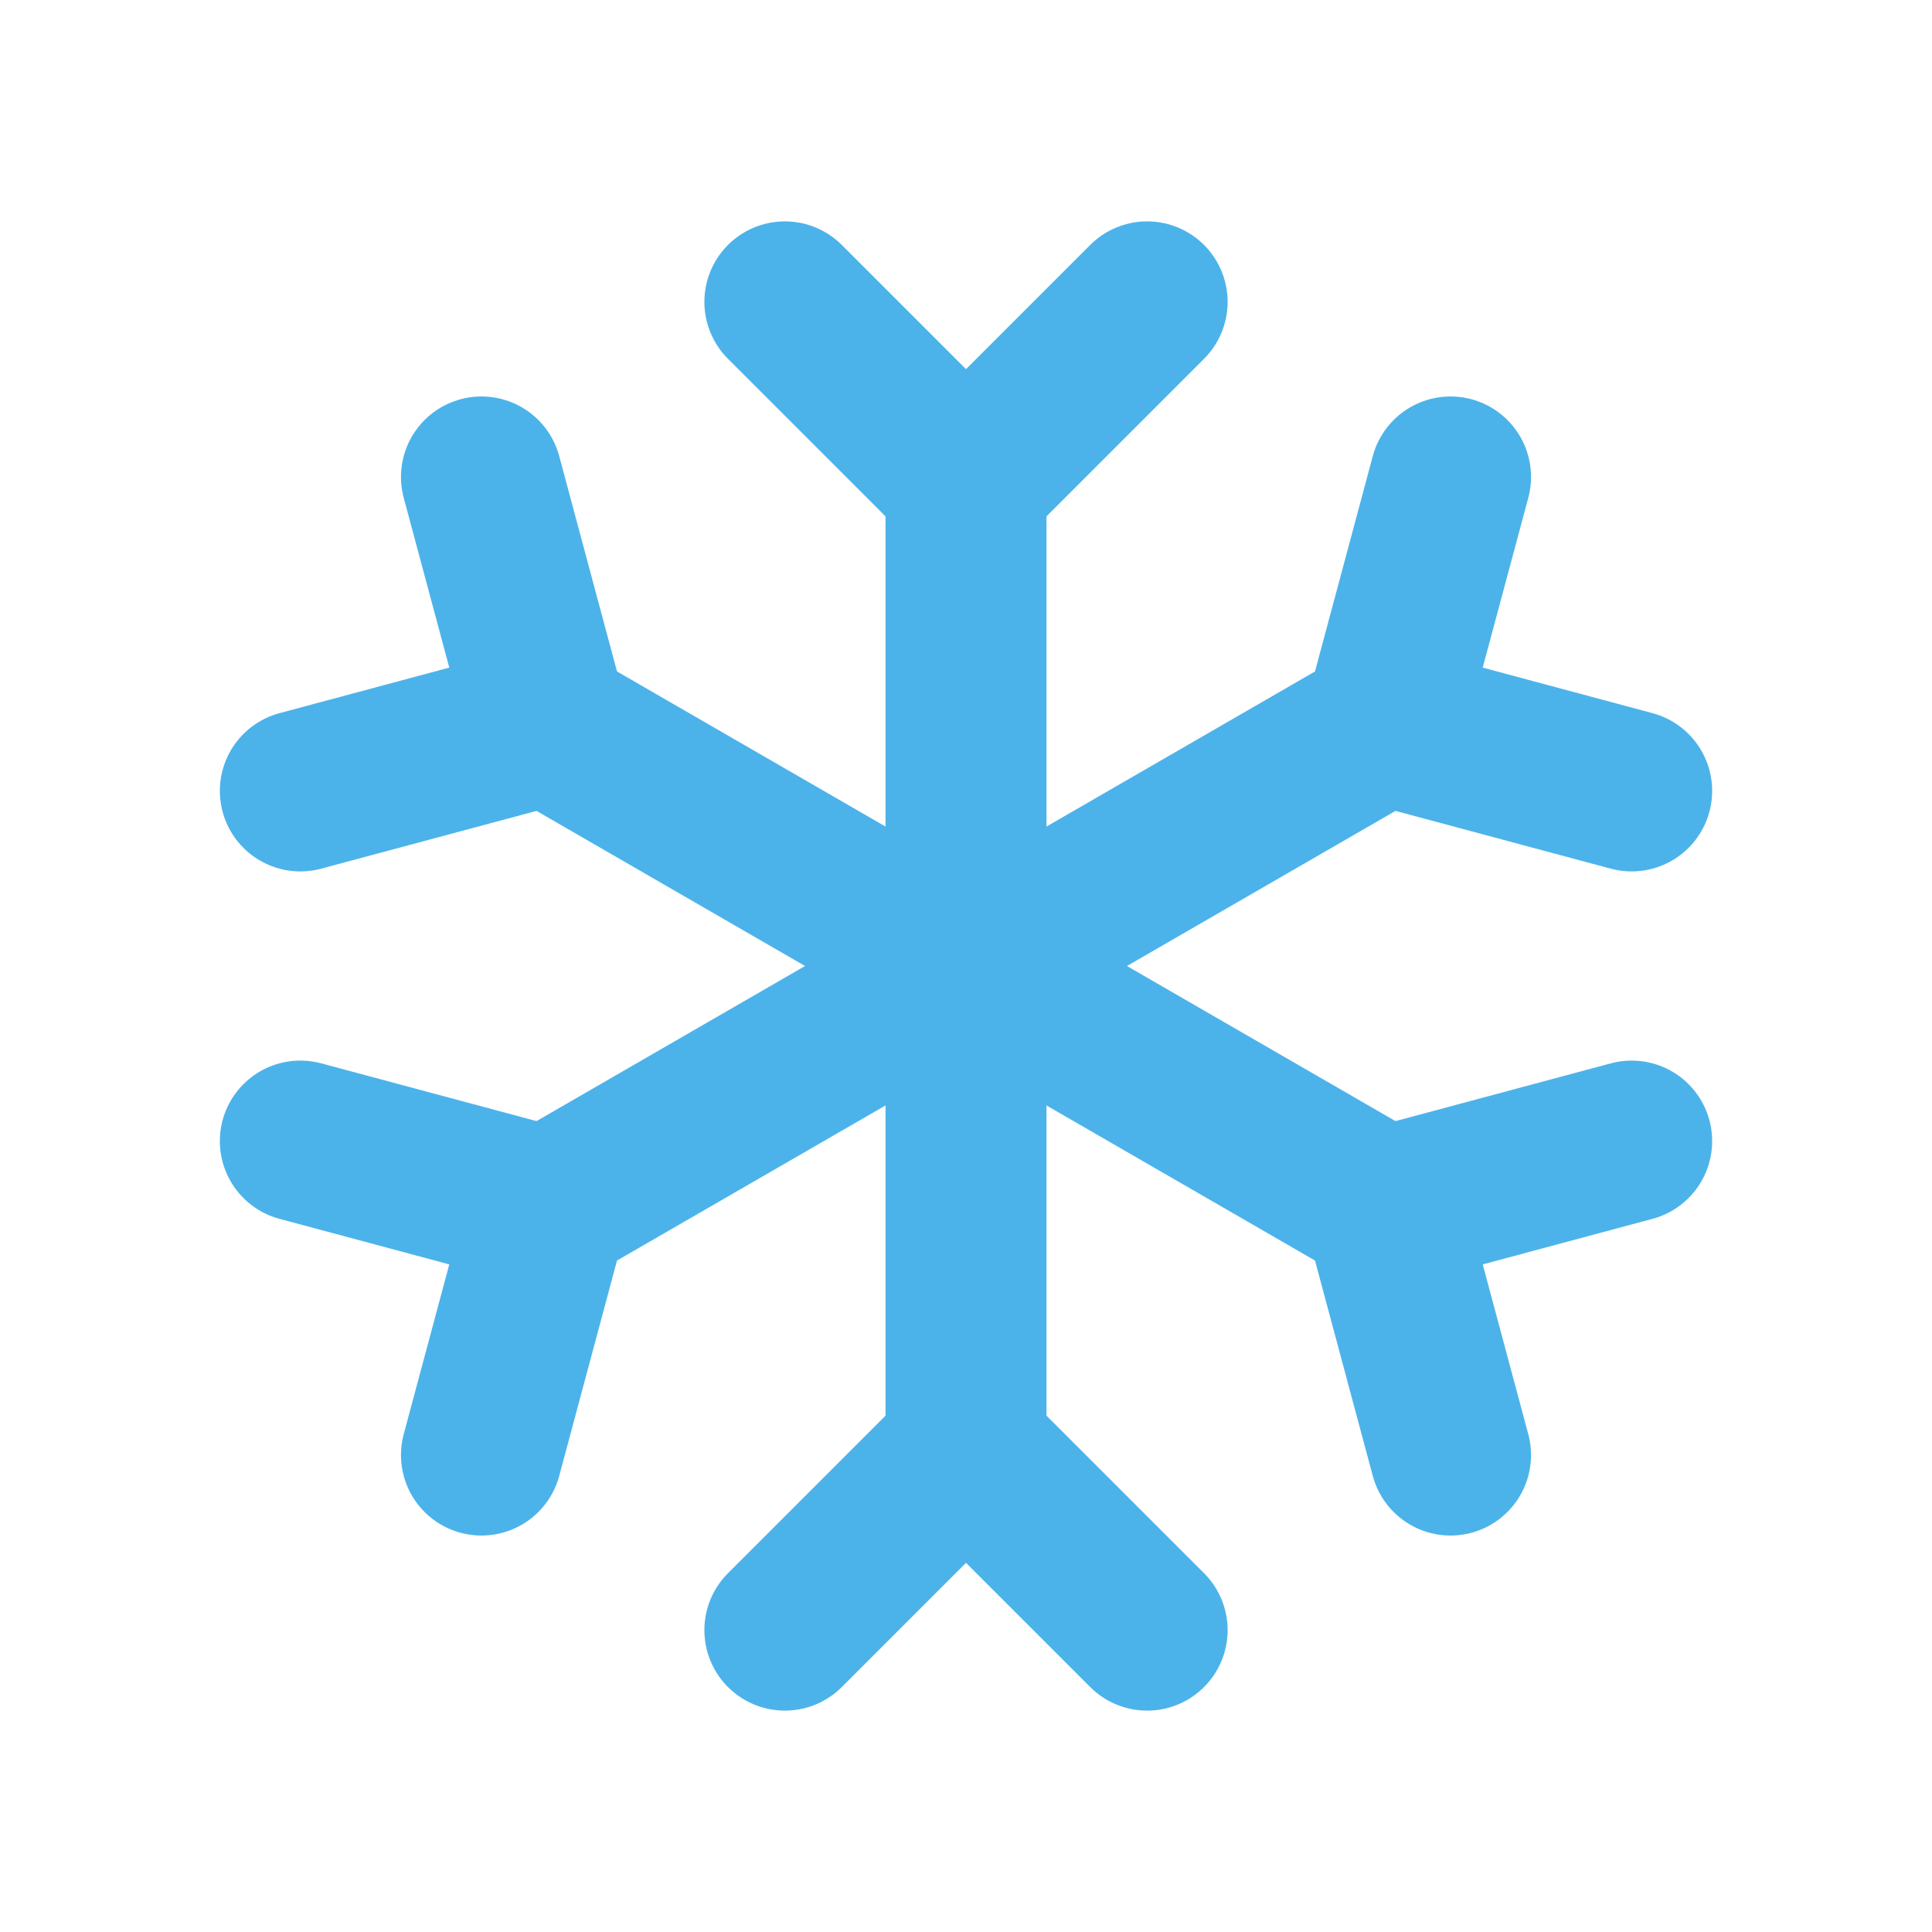 <svg xmlns="http://www.w3.org/2000/svg" width="24" height="24" viewBox="0 0 24 24" fill="none"><path d="M12 6V18" stroke="#4CB3EA" stroke-width="2" stroke-linecap="round" stroke-linejoin="round"></path><path d="M9.75 3.75L12 6L14.25 3.75" stroke="#4CB3EA" stroke-width="2" stroke-linecap="round" stroke-linejoin="round"></path><path d="M9.75 20.25L12 18L14.25 20.25" stroke="#4CB3EA" stroke-width="2" stroke-linecap="round" stroke-linejoin="round"></path><path d="M6.806 9L17.194 15" stroke="#4CB3EA" stroke-width="2" stroke-linecap="round" stroke-linejoin="round"></path><path d="M3.731 9.825L6.806 9L5.981 5.925" stroke="#4CB3EA" stroke-width="2" stroke-linecap="round" stroke-linejoin="round"></path><path d="M18.019 18.075L17.194 15L20.269 14.175" stroke="#4CB3EA" stroke-width="2" stroke-linecap="round" stroke-linejoin="round"></path><path d="M6.806 15L17.194 9" stroke="#4CB3EA" stroke-width="2" stroke-linecap="round" stroke-linejoin="round"></path><path d="M5.981 18.075L6.806 15L3.731 14.175" stroke="#4CB3EA" stroke-width="2" stroke-linecap="round" stroke-linejoin="round"></path><path d="M20.269 9.825L17.194 9L18.019 5.925" stroke="#4CB3EA" stroke-width="2" stroke-linecap="round" stroke-linejoin="round"></path></svg>